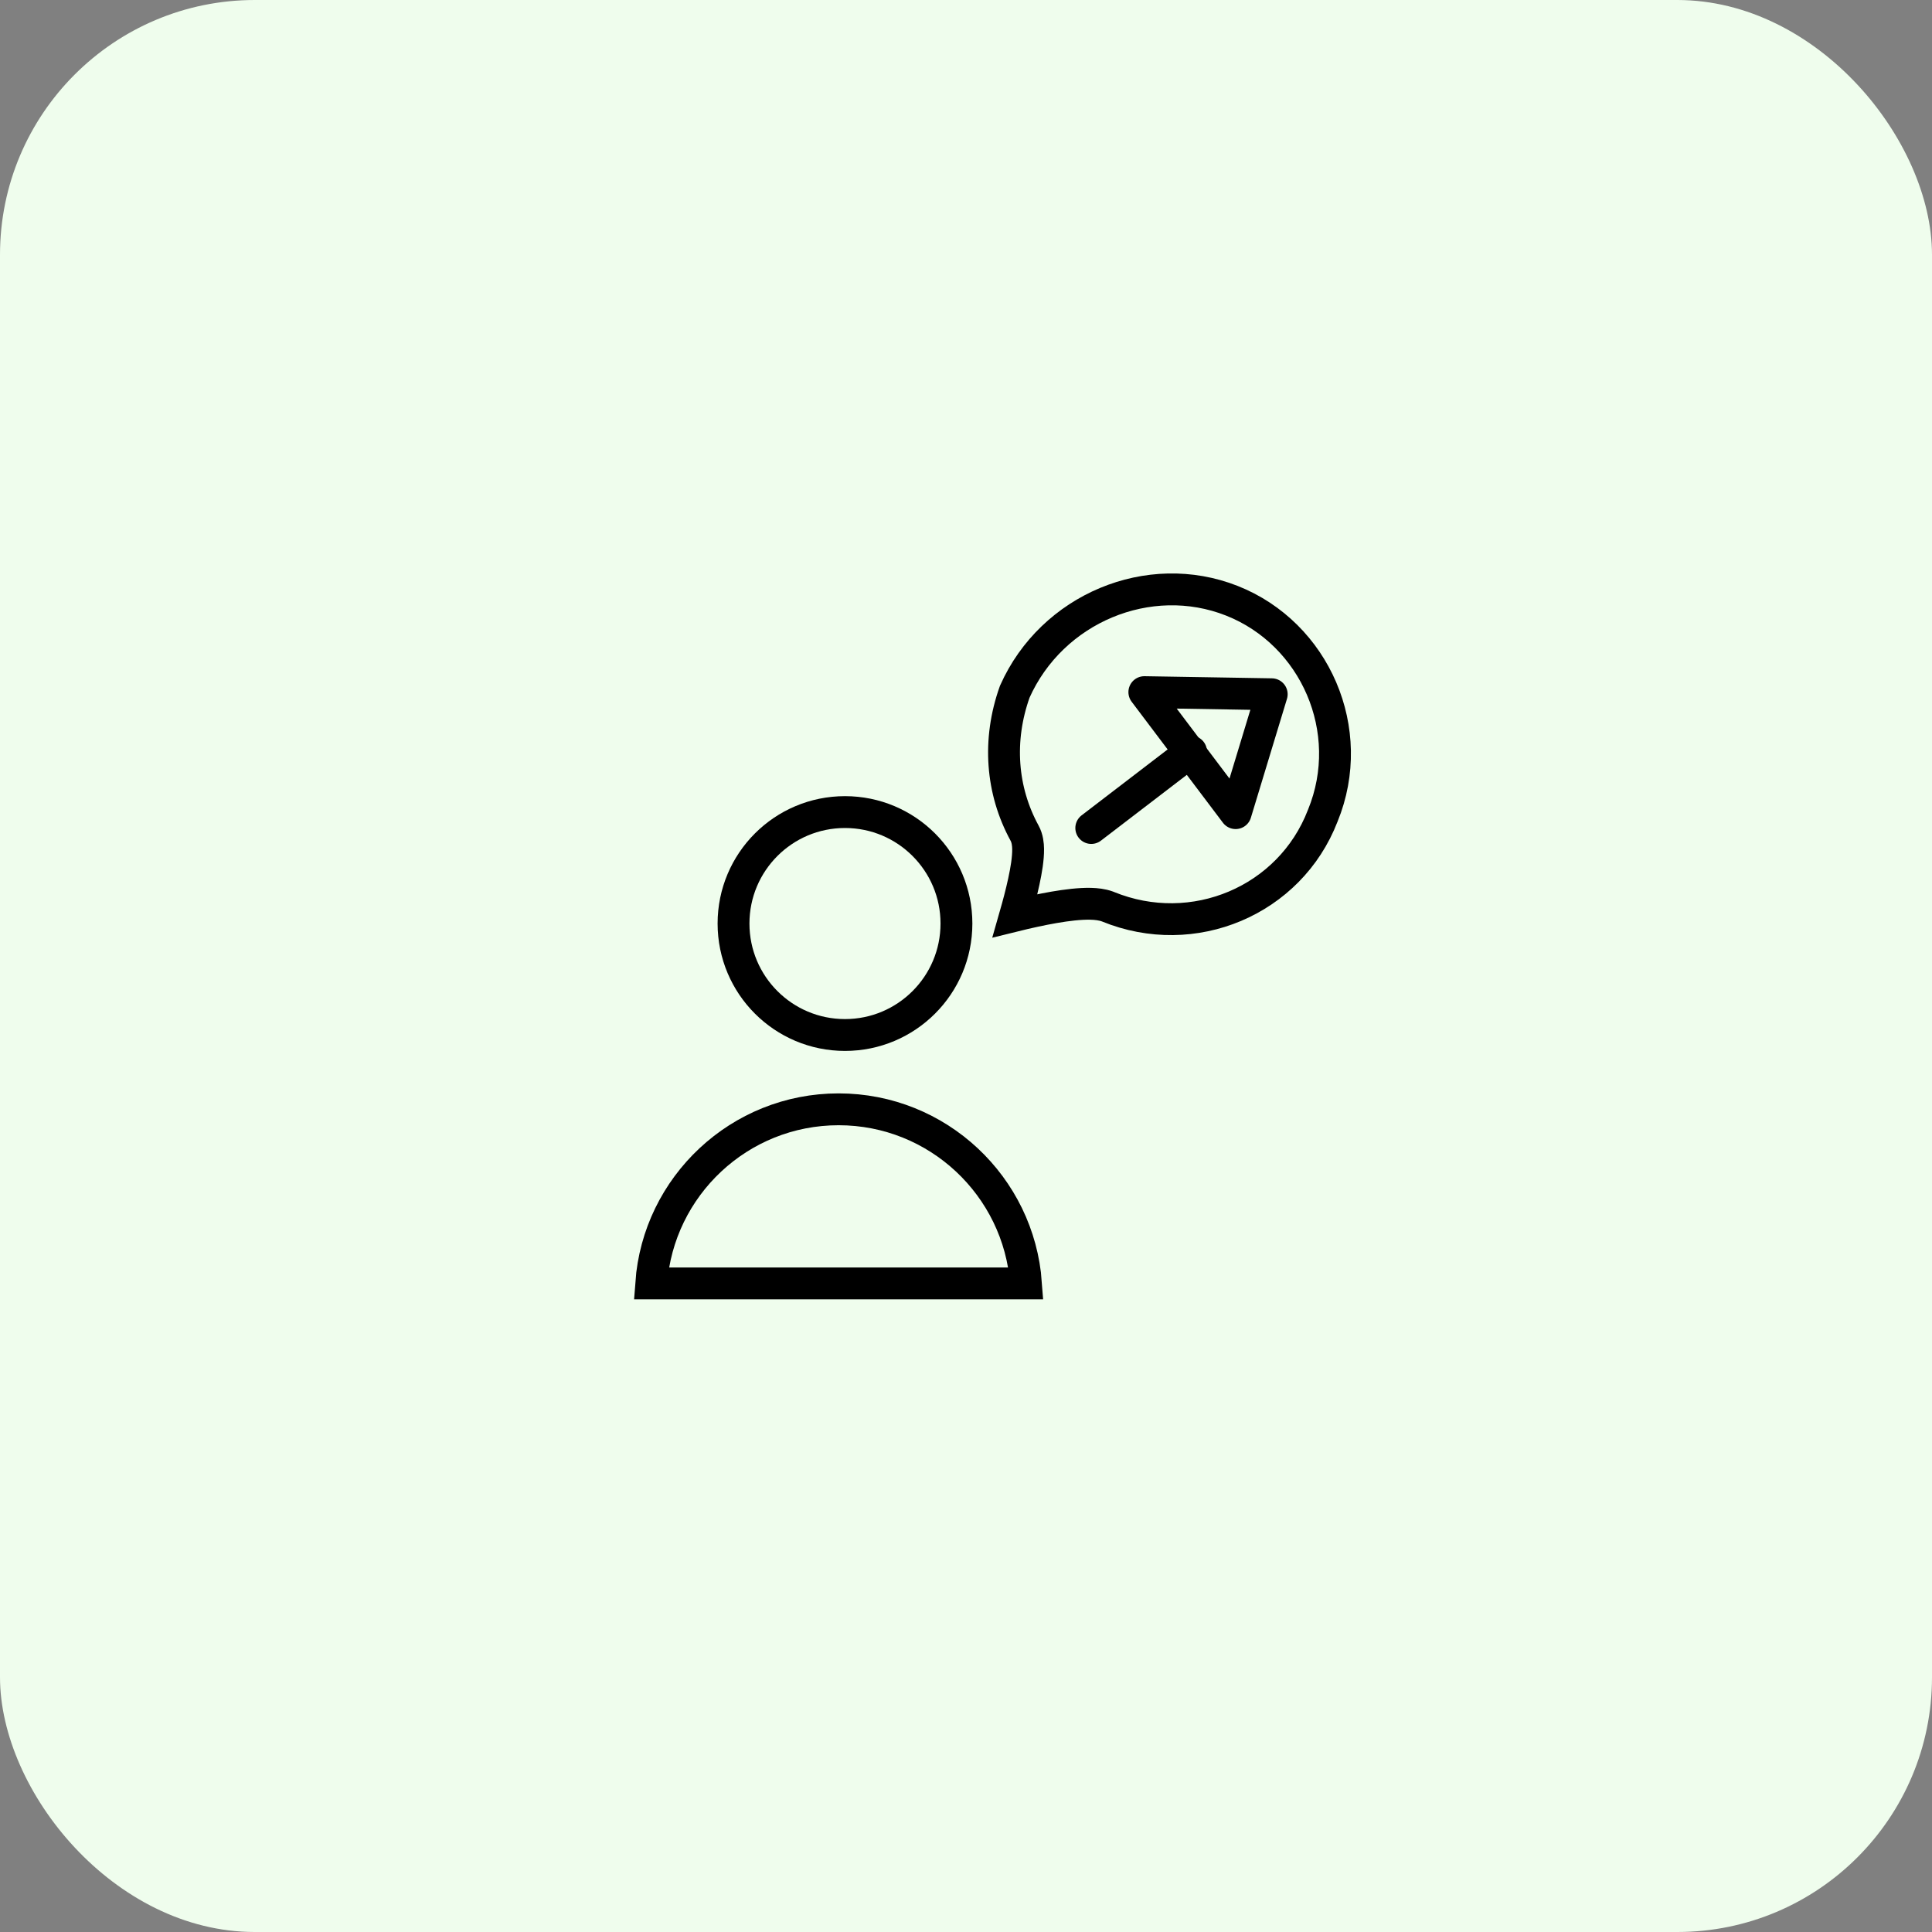 <svg width="91" height="91" viewBox="0 0 91 91" fill="none" xmlns="http://www.w3.org/2000/svg">
<rect x="0" y="0" width="91" height="91" fill="#808080" stroke="none"/>
<rect width="91" height="91" rx="12" fill="#EFFDED"/>
<g clip-path="url(#clip0_772_23)">
<path d="M45.05 43.5C45.05 46.4 42.699 48.75 39.8 48.75C36.9 48.75 34.55 46.4 34.55 43.5C34.55 40.6 36.9 38.25 39.8 38.25C42.699 38.25 45.05 40.6 45.05 43.5Z" stroke="black" stroke-width="1.5"/>
<path d="M30.673 60.45C31.006 55.867 34.833 52.25 39.5 52.25C44.167 52.25 47.993 55.867 48.326 60.45H30.673Z" stroke="black" stroke-width="1.5"/>
<path d="M62.306 38.416L62.303 38.423L62.3 38.43C60.755 42.428 56.205 44.351 52.184 42.706L52.17 42.7L52.156 42.695C51.907 42.605 51.63 42.576 51.38 42.57C51.119 42.563 50.834 42.58 50.545 42.61C49.968 42.67 49.323 42.789 48.73 42.917C48.407 42.986 48.096 43.059 47.813 43.129C47.883 42.884 47.956 42.62 48.026 42.35C48.166 41.809 48.299 41.224 48.371 40.719C48.406 40.468 48.429 40.215 48.426 39.987C48.423 39.789 48.4 39.495 48.256 39.236C47.168 37.239 46.978 34.874 47.797 32.579C49.547 28.653 54.117 26.753 58.024 28.297C61.938 29.845 63.947 34.405 62.306 38.416Z" stroke="black" stroke-width="1.5"/>
<path d="M59.9 32.7L53.9 32.6L58.2 38.3L59.9 32.7Z" stroke="black" stroke-width="1.5" stroke-miterlimit="10" stroke-linecap="round" stroke-linejoin="round"/>
<path d="M56.1 35.4L51.4 39" stroke="black" stroke-width="1.5" stroke-miterlimit="10" stroke-linecap="round" stroke-linejoin="round"/>
</g>
<defs>
<clipPath id="clip0_772_23">
<rect width="50" height="50" fill="white" transform="translate(19 19)"/>
</clipPath>
</defs>
</svg>
